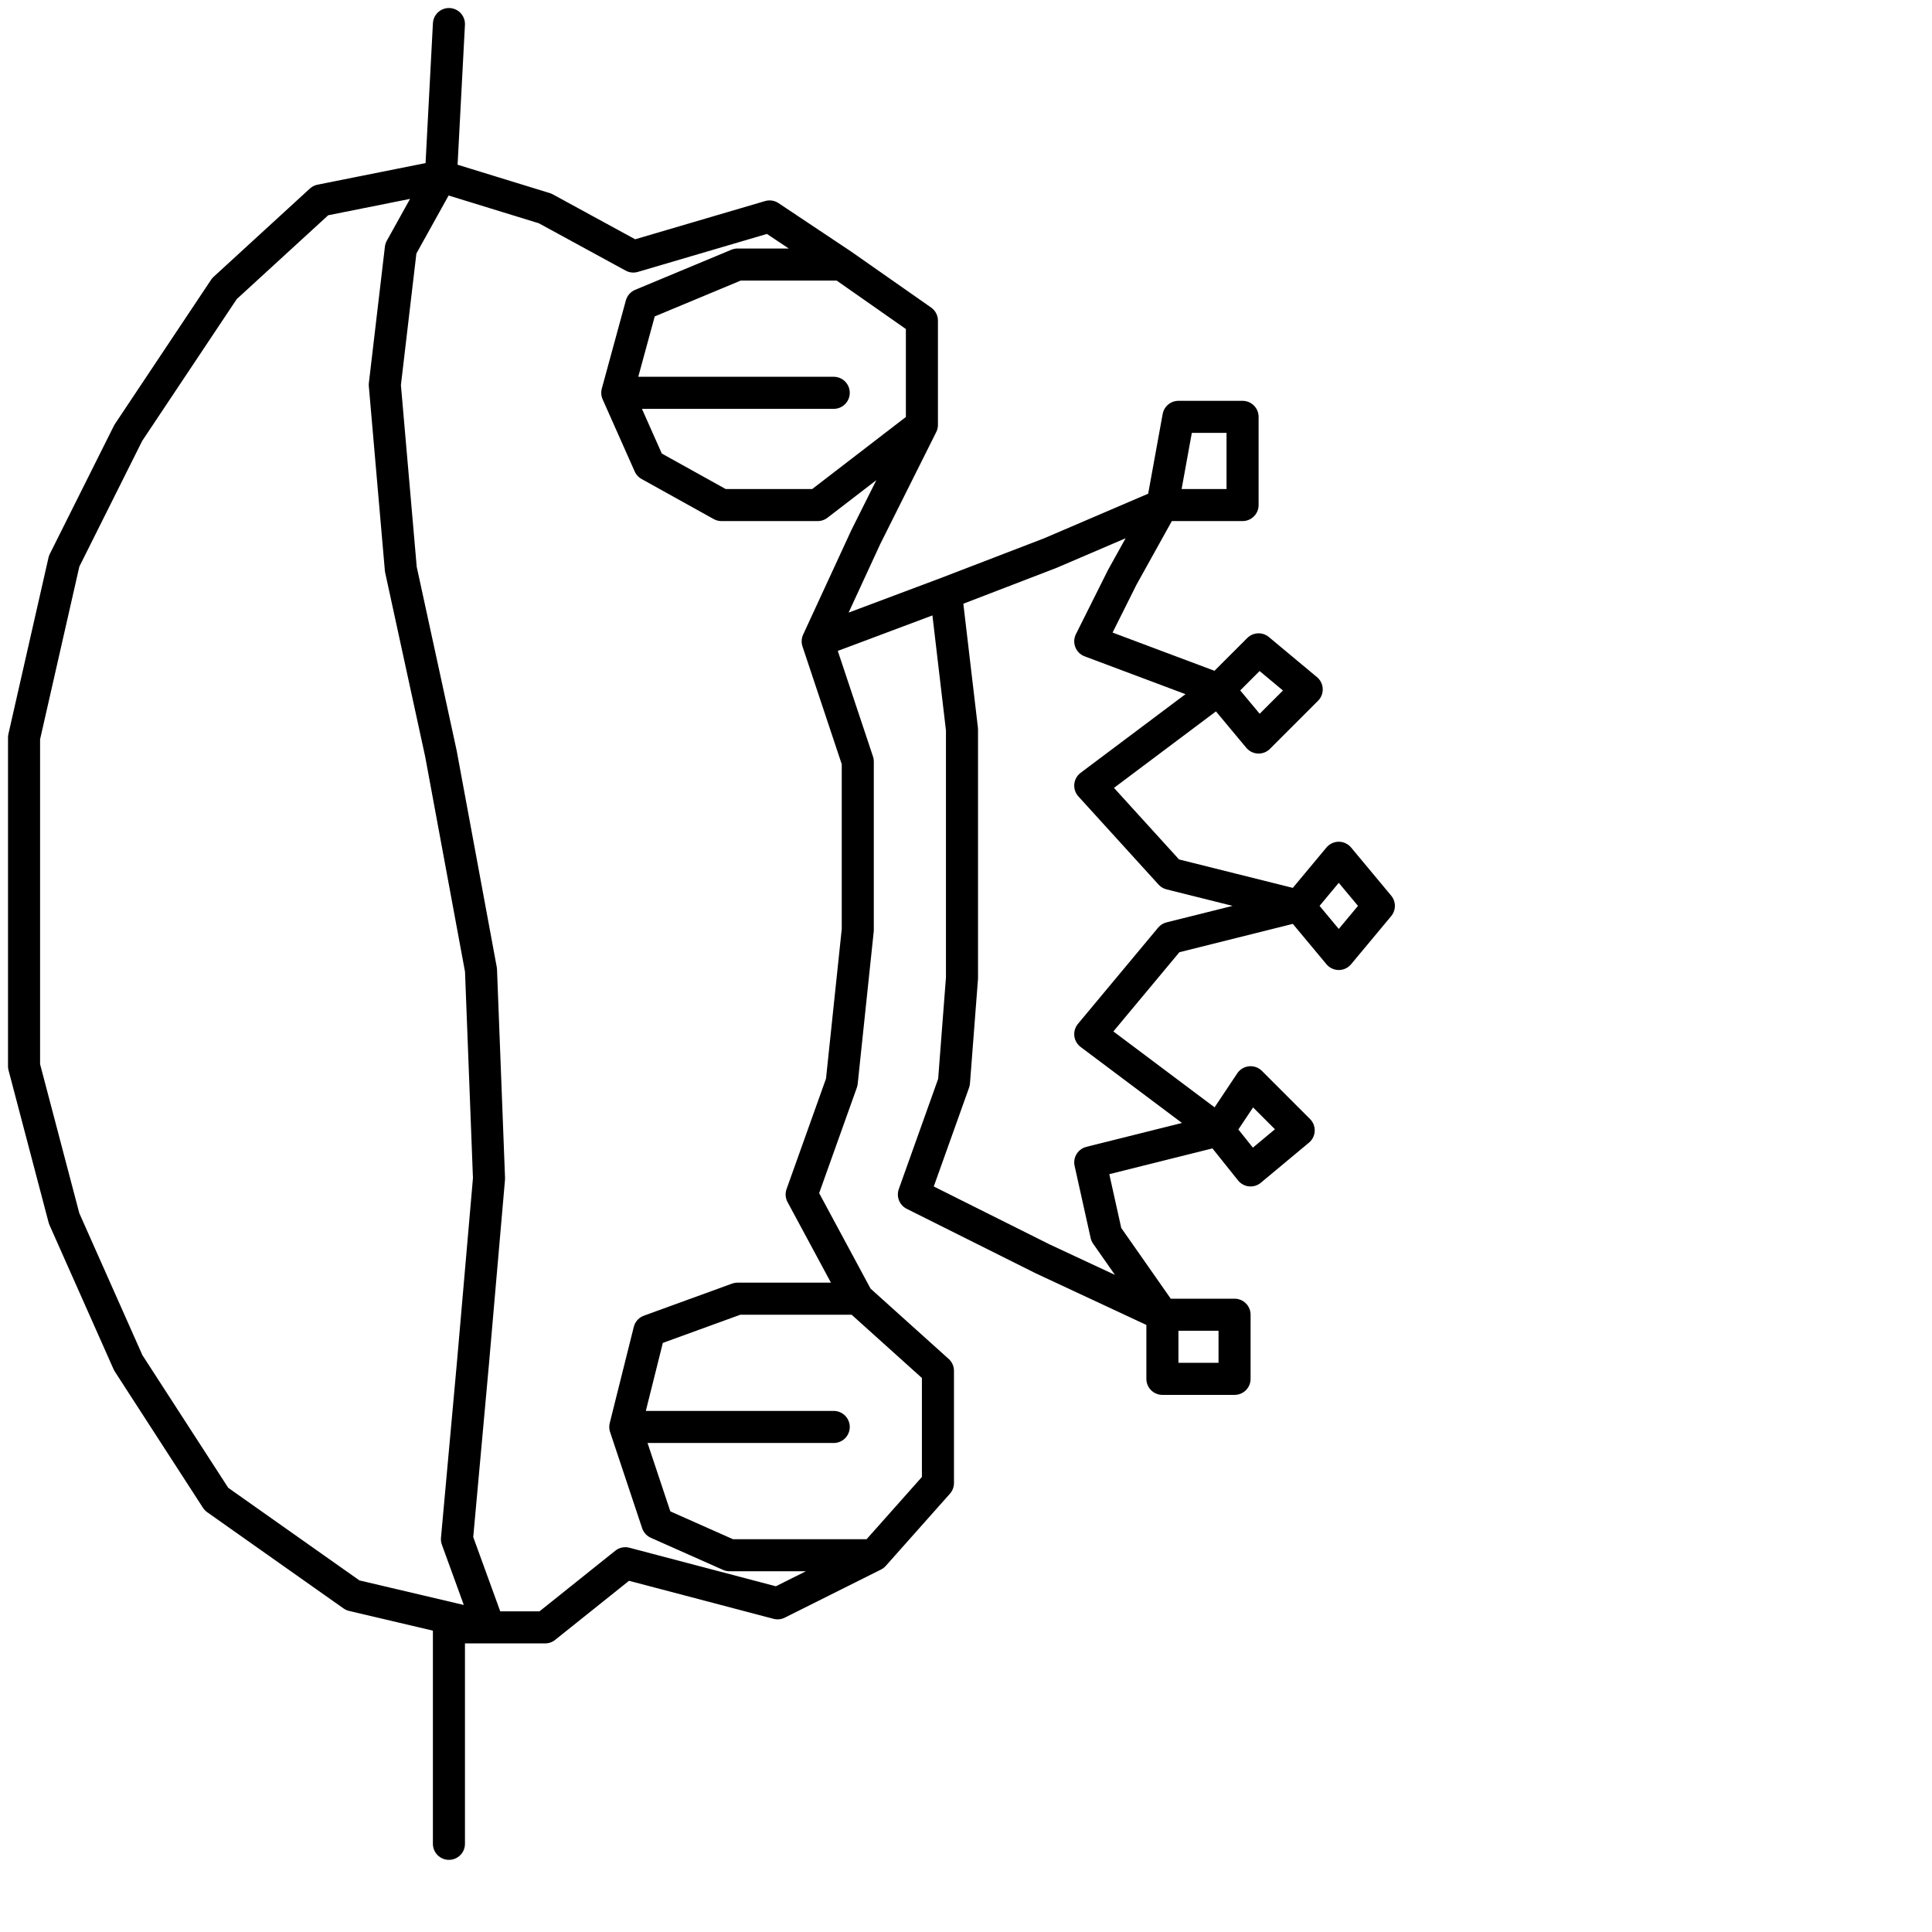<?xml version="1.0" encoding="utf-8"?>
<!-- Generator: Adobe Illustrator 25.4.2, SVG Export Plug-In . SVG Version: 6.00 Build 0)  -->
<svg version="1.1" id="Ebene_1" xmlns="http://www.w3.org/2000/svg" xmlns:xlink="http://www.w3.org/1999/xlink" x="0px" y="0px"
	 viewBox="0 0 24.1 24.1" style="enable-background:new 0 0 24.1 24.1;" xml:space="preserve">
<style type="text/css">
	.st0{fill:none;stroke:#000000;stroke-width:0.4;stroke-linecap:round;stroke-linejoin:round;}
</style>
<g id="icon">
	<polyline class="st0" points="5.6,0.3 5.5,2.2 5,3.1 4.8,4.8 5,7.1 5.5,9.4 6,12.1 6.1,14.7 5.9,17 5.7,19.2 6.1,20.3 4.4,19.9 
		2.7,18.7 1.6,17 0.8,15.2 0.3,13.3 0.3,11.3 0.3,9.2 0.8,7 1.6,5.4 2.8,3.6 4,2.5 5.5,2.2 6.8,2.6 7.9,3.2 9.6,2.7 10.5,3.3 
		11.5,4 11.5,5.3 10.2,6.3 9,6.3 8.1,5.8 7.7,4.9 9.1,4.9 10.4,4.9 9.1,4.9 7.7,4.9 8,3.8 9.2,3.3 10.5,3.3 11.5,4 11.5,5.3 
		10.8,6.7 10.2,8 11.8,7.4 12,9.1 12,10.7 12,12.2 11.9,13.5 11.4,14.9 13,15.7 14.5,16.4 15.4,16.4 15.4,17.2 14.5,17.2 14.5,16.4 
		13.8,15.4 13.6,14.5 15.2,14.1 15.6,13.5 16.2,14.1 15.6,14.6 15.2,14.1 13.6,12.9 14.6,11.7 16.2,11.3 16.7,10.7 17.2,11.3 
		16.7,11.9 16.2,11.3 14.6,10.9 13.6,9.8 15.2,8.6 15.7,8.1 16.3,8.6 15.7,9.2 15.2,8.6 13.6,8 14,7.2 14.5,6.3 14.7,5.2 15.5,5.2 
		15.5,6.3 14.5,6.3 13.1,6.9 11.8,7.4 10.2,8 10.7,9.5 10.7,11.6 10.5,13.5 10,14.9 10.7,16.2 11.7,17.1 11.7,18.5 10.9,19.4 
		9.1,19.4 8.2,19 7.8,17.8 9.2,17.8 10.4,17.8 9.2,17.8 7.8,17.8 8.1,16.6 9.2,16.2 10.7,16.2 11.7,17.1 11.7,18.5 10.9,19.4 
		9.7,20 7.8,19.5 6.8,20.3 5.6,20.3 5.6,23 	"/>
</g>
</svg>
